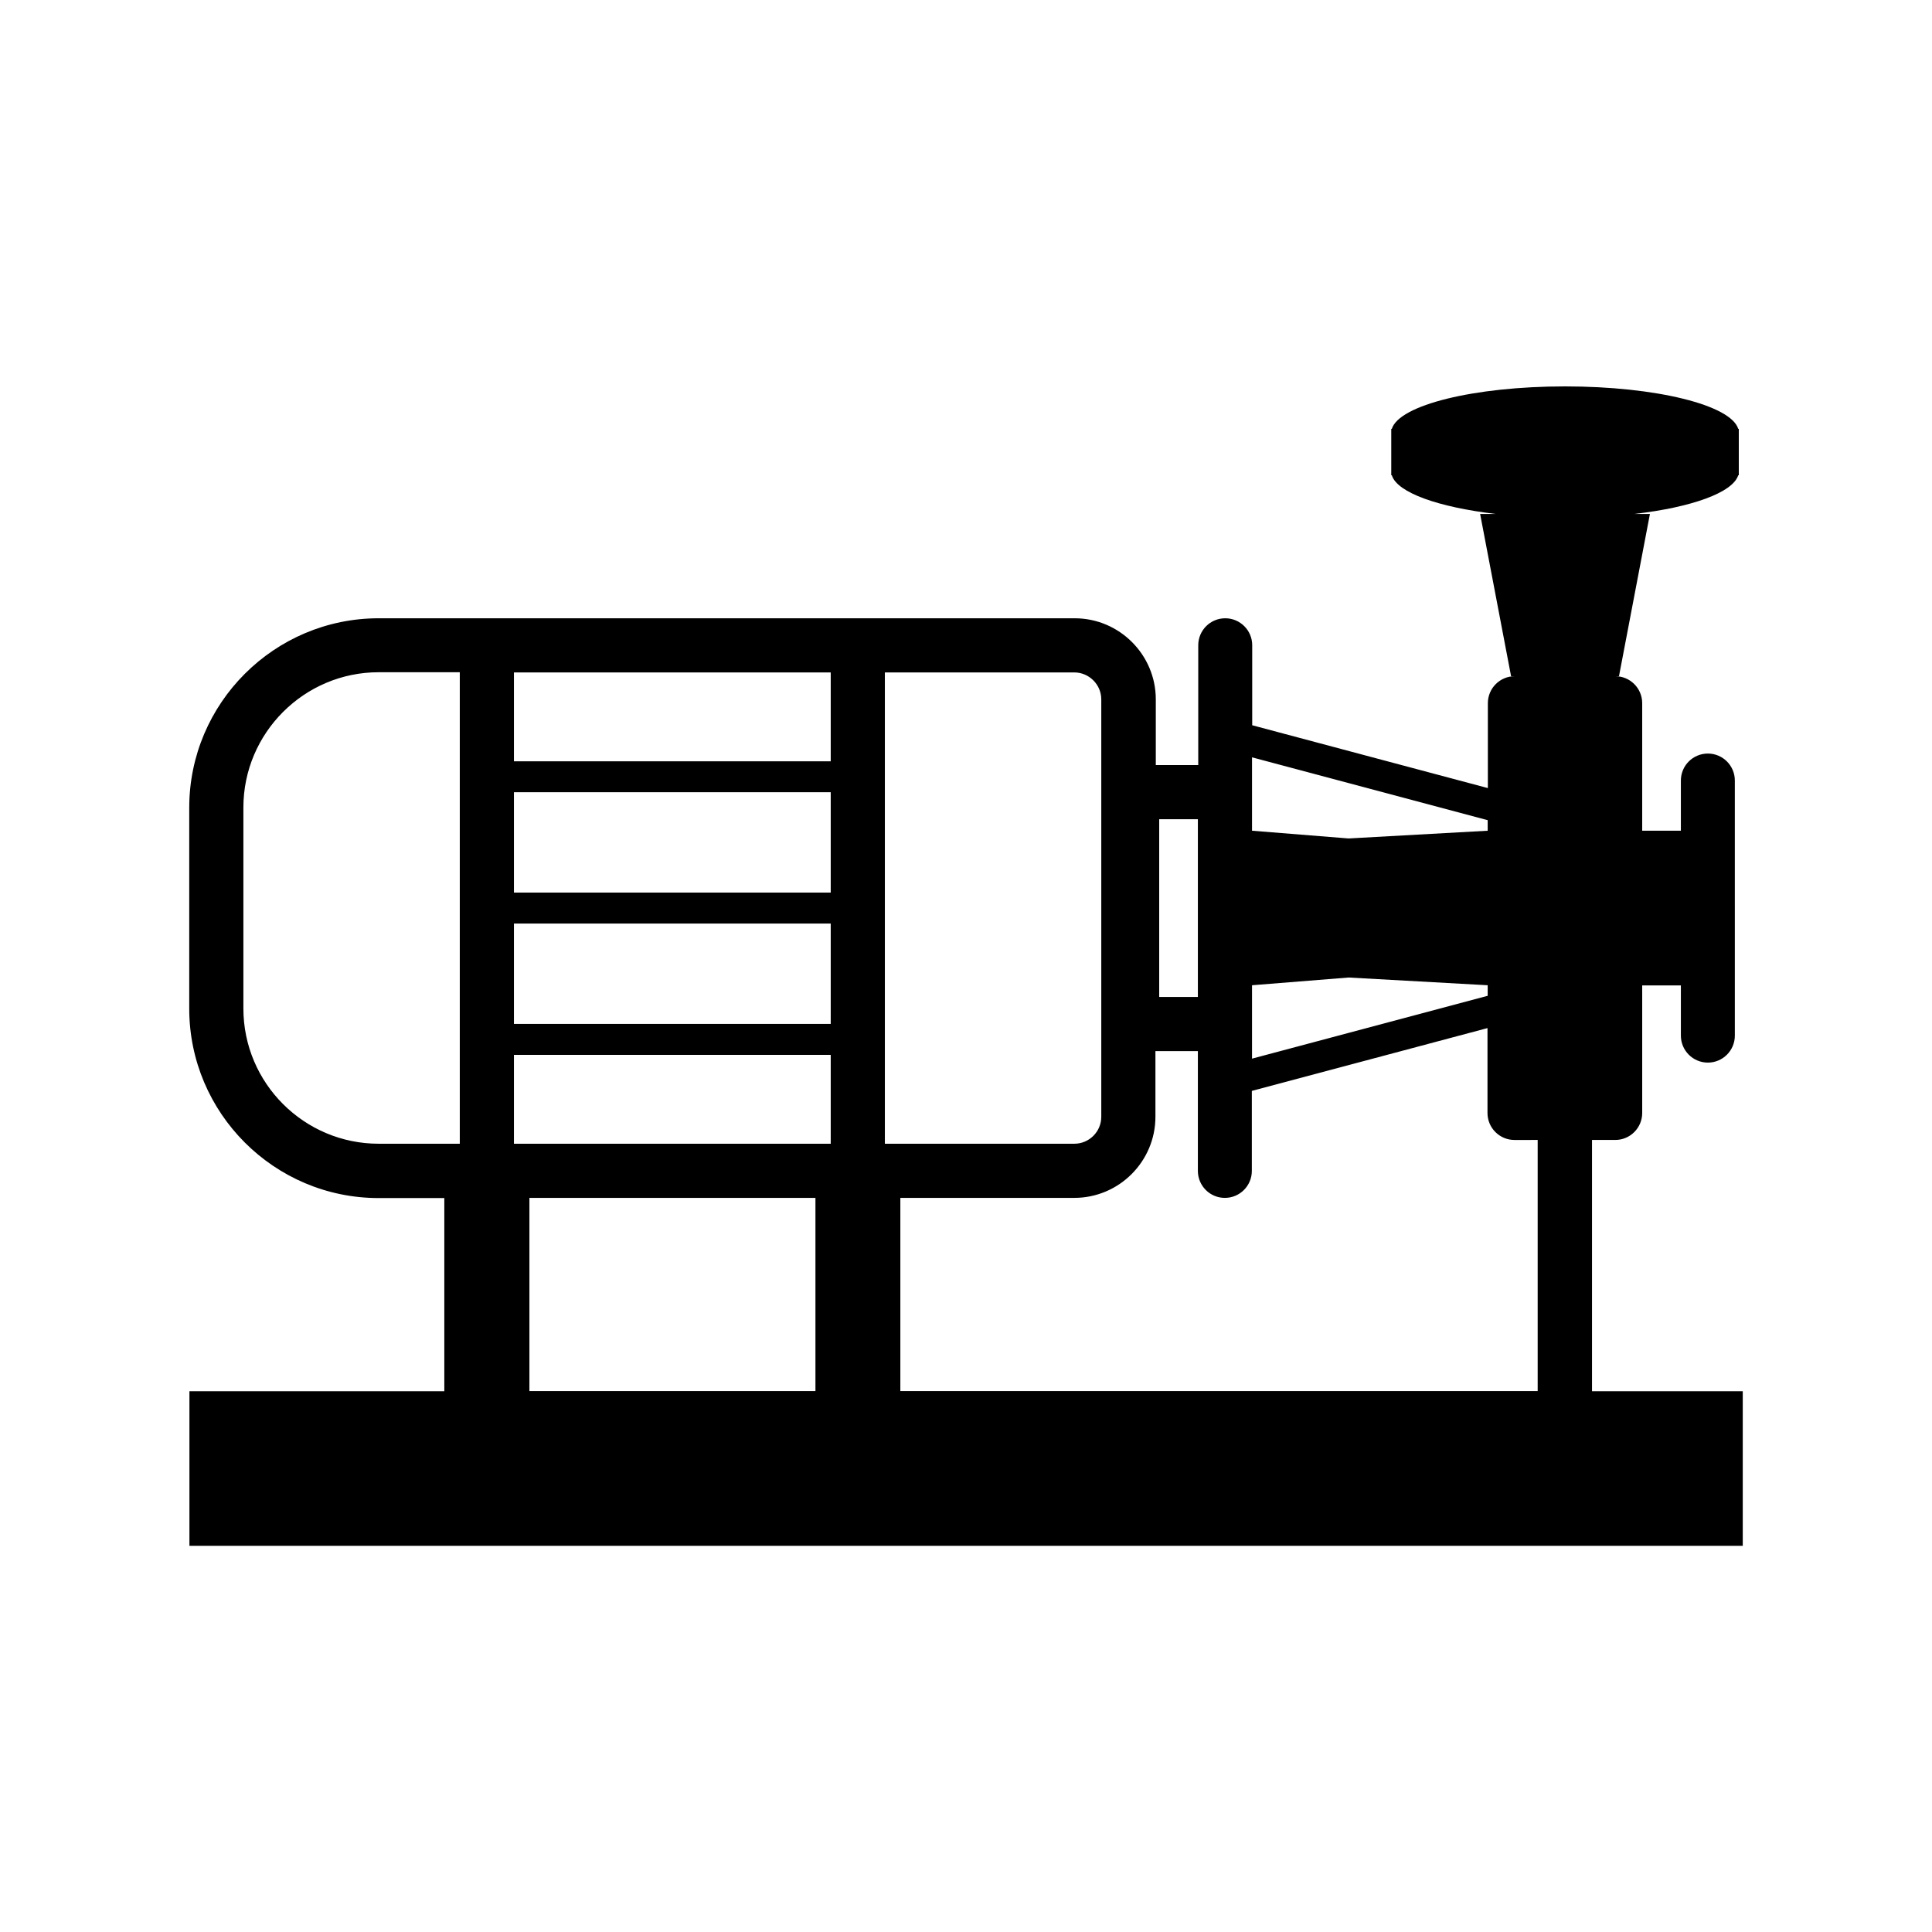<svg xmlns="http://www.w3.org/2000/svg" class="svg-icon" style="width: 1em;height: 1em;vertical-align: middle;fill: currentColor;overflow: hidden;" viewBox="0 0 1024 1024"><path d="M843.8 737.3V604.2h12.3c7.9 0 14.3-6.4 14.3-14.3v-67.6h20.5v26.6c0 7.9 6.4 14.3 14.3 14.3s14.3-6.4 14.3-14.3V413.7c0-7.9-6.4-14.3-14.3-14.3s-14.3 6.4-14.3 14.3v26.6h-20.5v-67.6c0-7.9-6.4-14.3-14.3-14.3h2l16.4-86h-8.2c30.3-3.5 52.1-11.3 55-20.5h0.3v-24.6h-0.3c-3.9-12.6-43.5-22.5-91.8-22.5s-87.9 9.9-91.8 22.5h-0.3v24.6h0.3c2.8 9.2 24.6 16.9 55 20.5h-8.2l16.4 86h2c-7.9 0-14.3 6.4-14.3 14.3v45l-124.9-33.3V342c0-7.9-6.4-14.3-14.3-14.3s-14.3 6.4-14.3 14.3v63.5h-22.5v-34.8c0-23.7-19.3-43-43-43H200.7c-55.3 0-100.4 45-100.4 100.4v106.5c0 55.3 45 100.4 100.4 100.4h34.8v102.4H100.4v81.9h823.3v-81.9h-79.9zM663.6 542.7v-20.5l51.2-4.1 73.7 4.1v5.6l-124.9 33.3v-18.4z m124.9-108v5.6l-73.7 4.1-51.2-4.1v-38.9l124.9 33.3z m-174.1-0.5h20.5v94.2h-20.5v-94.2z m20.5 122.9v63.5c0 7.9 6.4 14.3 14.3 14.3s14.3-6.4 14.3-14.3v-42.4l124.9-33.3v45c0 7.9 6.4 14.3 14.3 14.3H815v133.1H477.2V634.9h92.2c23.7 0 43-19.3 43-43v-34.8h22.5z m-362.5-67.6h167.9v53.2H272.4v-53.2z m167.9-16.4H272.4v-53.2h167.9v53.2z m-167.9 86h167.9v47.1H272.4v-47.1z m8.2 178.2V634.9h151.6v102.4H280.6z m303.1-366.6v221.2c0 7.9-6.4 14.3-14.3 14.3H469V356.4h100.4c7.8 0 14.3 6.4 14.3 14.3z m-143.4-14.3v47.1H272.4v-47.1h167.9zM129 534.5V428c0-39.5 32.2-71.7 71.7-71.7h43v249.9h-43c-39.5 0-71.7-32.1-71.7-71.7z"></path></svg>